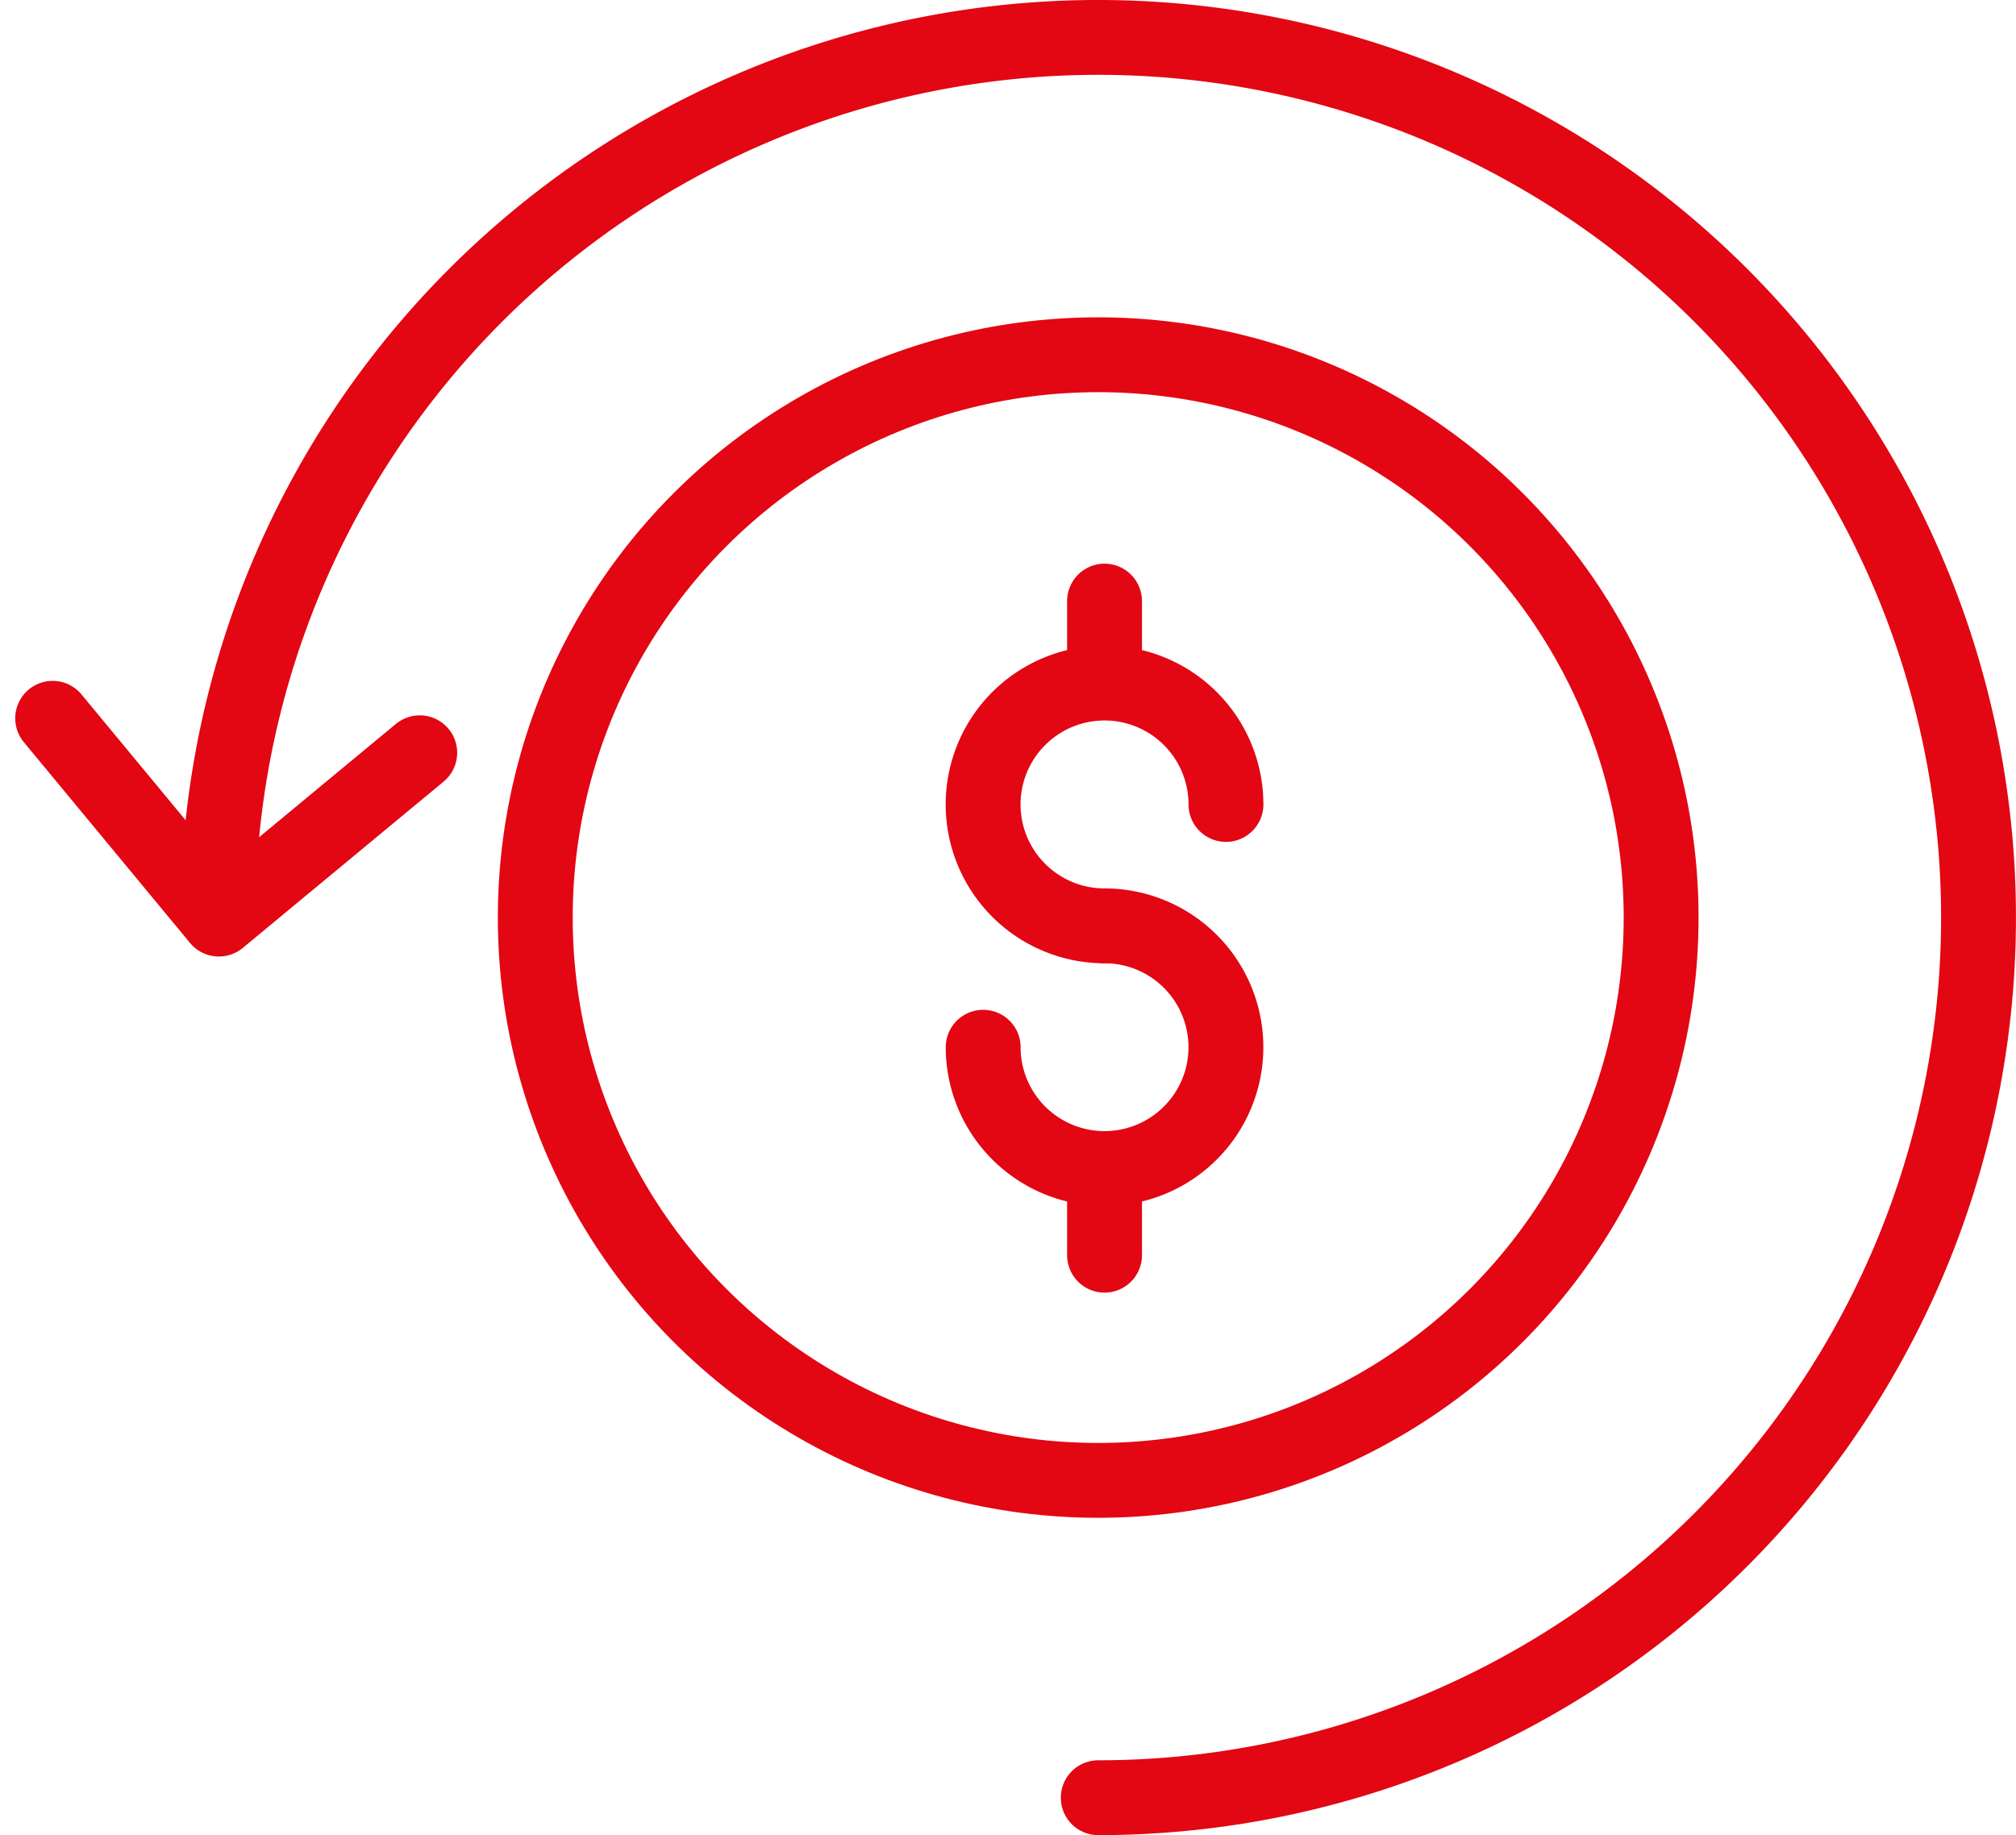 <svg xmlns="http://www.w3.org/2000/svg" width="40.397" height="36.781" viewBox="0 0 40.397 36.781">
  <g id="Group_236" data-name="Group 236" transform="translate(-387.771 -13.67)">
    <circle id="Ellipse_98" data-name="Ellipse 98" cx="11.28" cy="11.28" r="11.28" transform="translate(398.497 20.78)" fill="none" stroke="#e30613" stroke-linecap="round" stroke-linejoin="round" stroke-width="1.5"/>
    <path id="Path_616" data-name="Path 616" d="M390.732,32.061A17.64,17.64,0,1,1,408.373,49.7" transform="translate(1.405 0)" fill="none" stroke="#e30613" stroke-linecap="round" stroke-linejoin="round" stroke-width="1.5"/>
    <path id="Path_617" data-name="Path 617" d="M396.182,22.966,392.157,26.3l-3.331-4.025" transform="translate(0 5.791)" fill="none" stroke="#e30613" stroke-linecap="round" stroke-linejoin="round" stroke-width="1.5"/>
    <g id="Group_235" data-name="Group 235" transform="translate(407.471 25.717)">
      <g id="Group_234" data-name="Group 234" transform="translate(0 1.644)">
        <path id="Path_618" data-name="Path 618" d="M401.99,26.733a2.433,2.433,0,1,1,2.433-2.433" transform="translate(-399.557 -21.868)" fill="none" stroke="#e30613" stroke-linecap="round" stroke-linejoin="round" stroke-width="1.5"/>
        <path id="Path_619" data-name="Path 619" d="M401.99,24.668a2.432,2.432,0,1,1-2.432,2.433" transform="translate(-399.557 -19.803)" fill="none" stroke="#e30613" stroke-linecap="round" stroke-linejoin="round" stroke-width="1.5"/>
      </g>
      <line id="Line_30" data-name="Line 30" y2="1.502" transform="translate(2.433)" fill="none" stroke="#e30613" stroke-linecap="round" stroke-linejoin="round" stroke-width="1.5"/>
      <line id="Line_31" data-name="Line 31" y2="1.552" transform="translate(2.433 11.558)" fill="none" stroke="#e30613" stroke-linecap="round" stroke-linejoin="round" stroke-width="1.5"/>
    </g>
  </g>
</svg>
